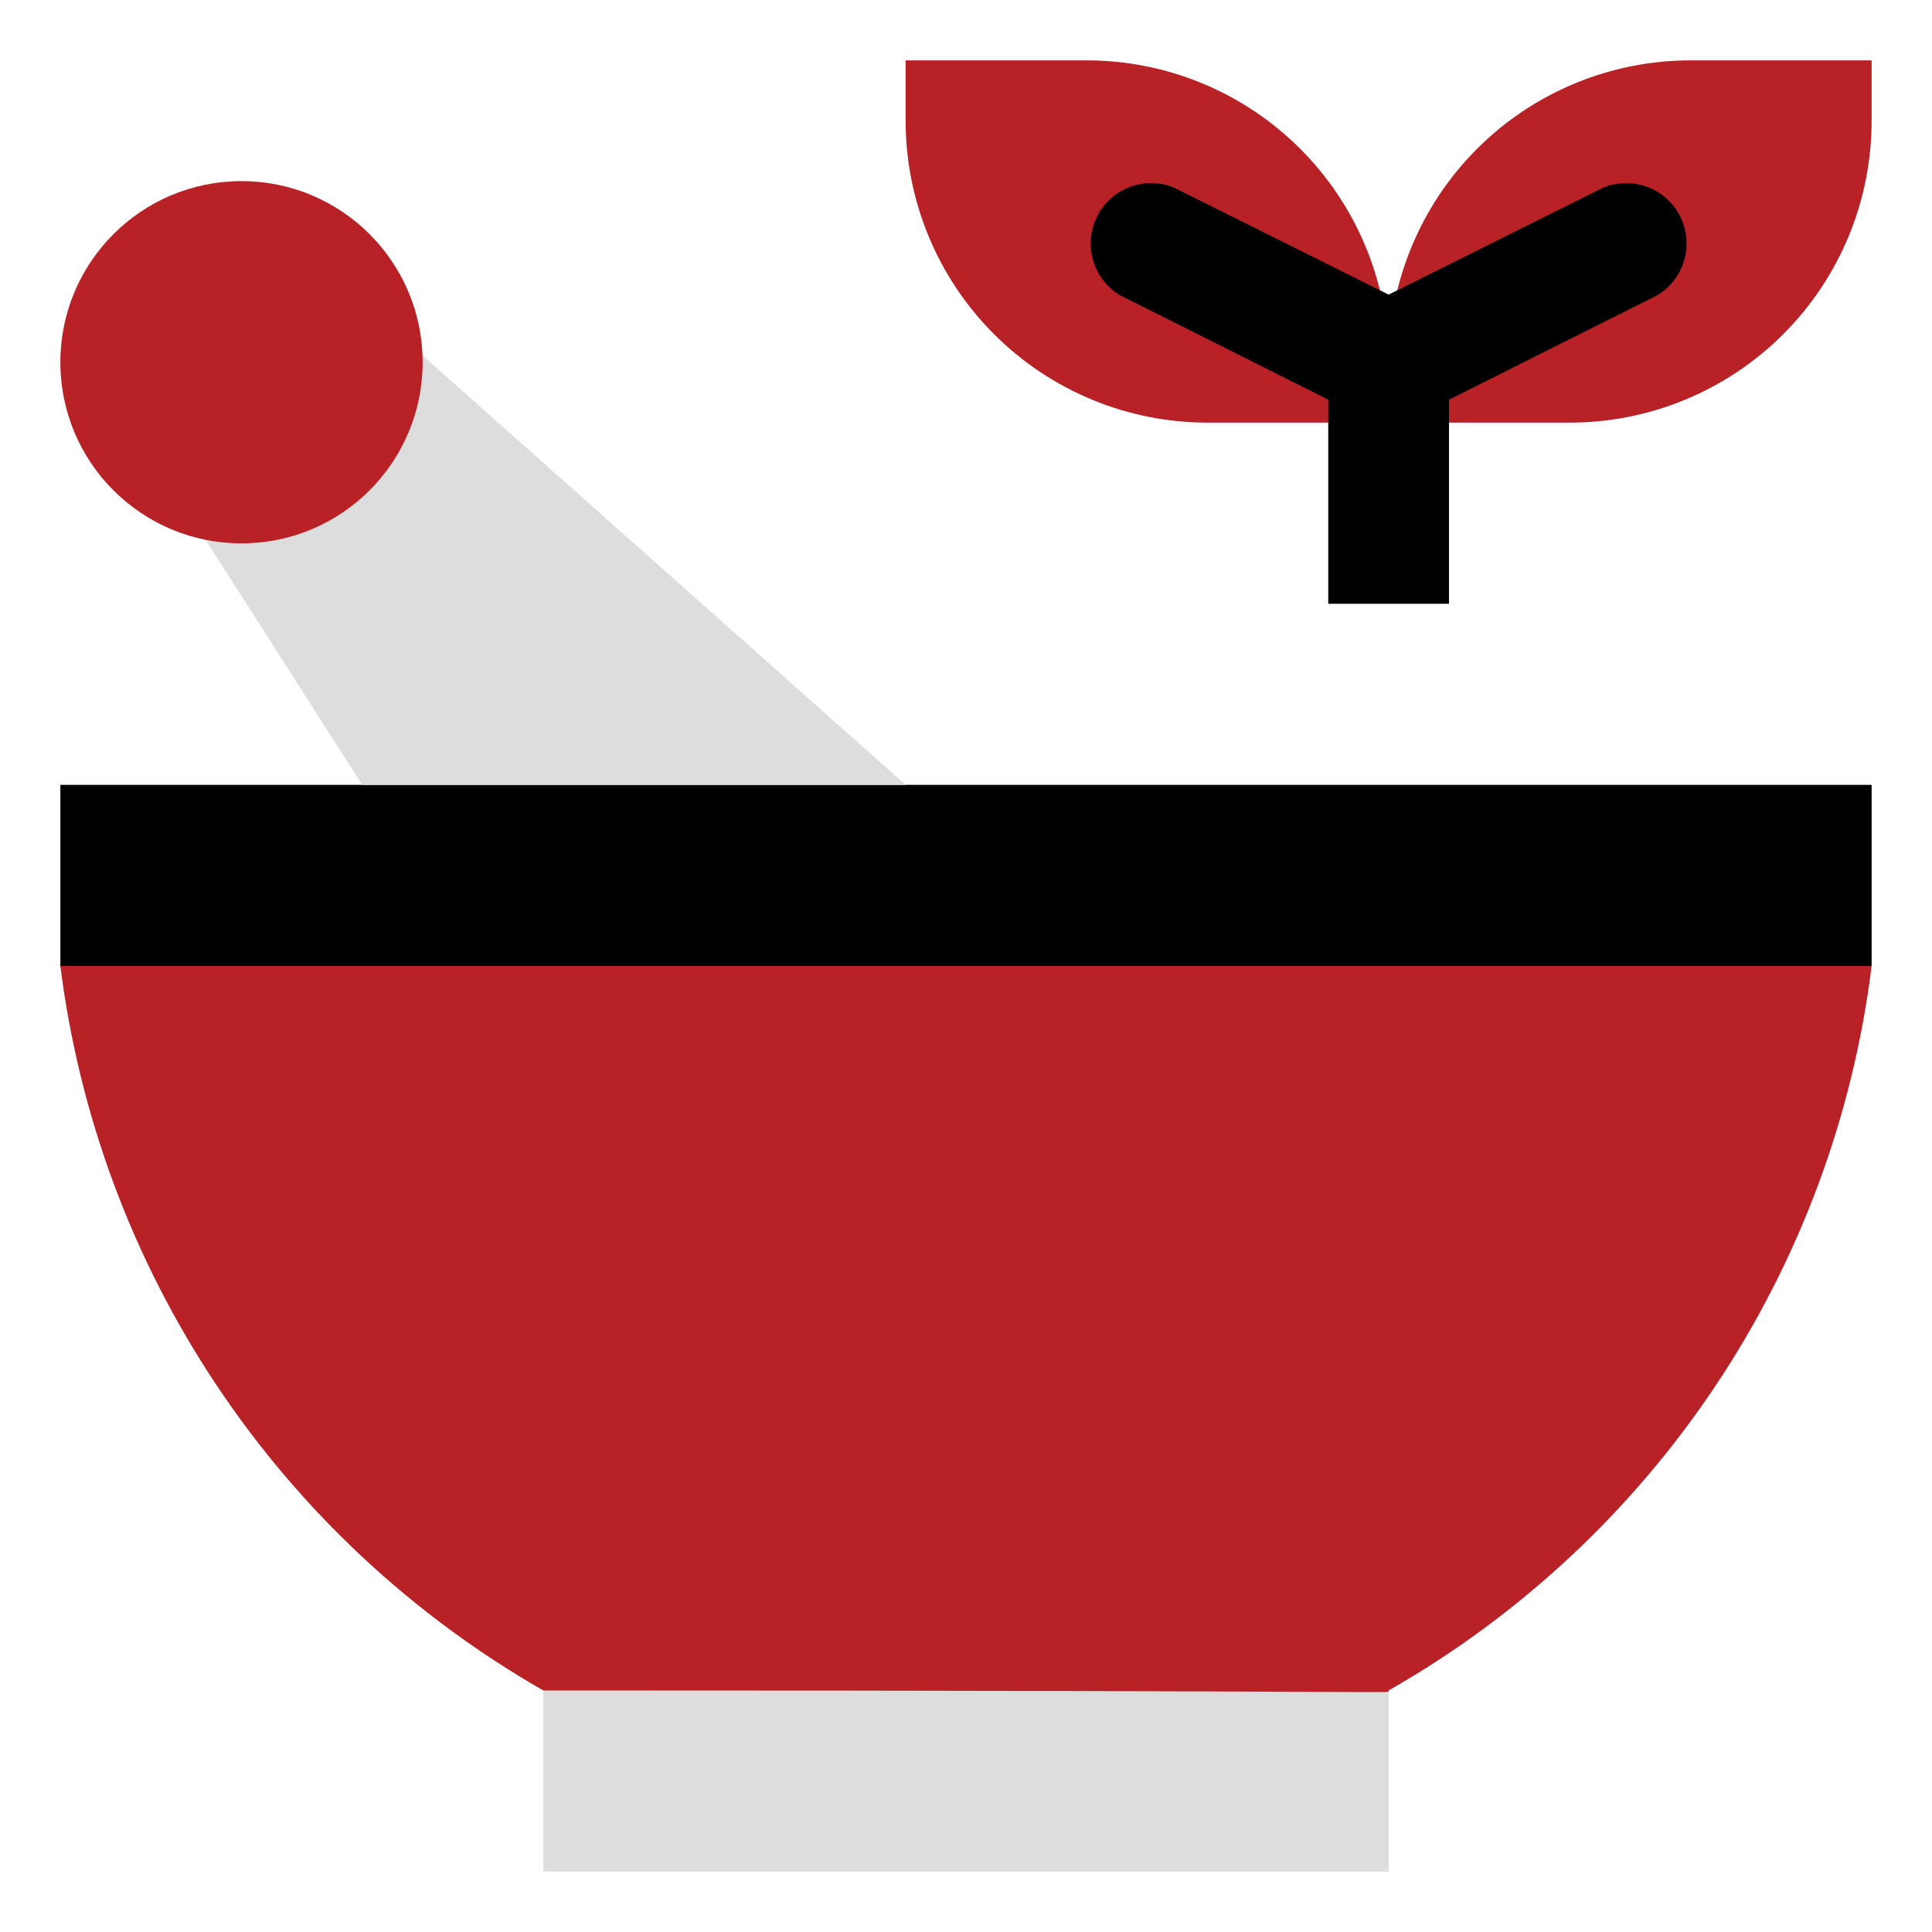<svg xmlns="http://www.w3.org/2000/svg" fill="none" viewBox="0 0 64 64" height="64" width="64">
<path fill="#DDDDDD" d="M18 56H46V62H18V56Z"></path>
<path fill="#B82126" d="M62 32C61.383 36.969 59.615 41.725 56.838 45.892C54.06 50.058 50.349 53.519 46 56C45.8 56.12 48.8 56 18 56C13.656 53.513 9.949 50.05 7.172 45.885C4.395 41.72 2.625 36.967 2 32C2 31.8 7.62939e-06 32 62 32Z"></path>
<path fill="black" d="M2 26H62V32H2V26Z"></path>
<path fill="#DDDDDD" d="M30 26H12L5.76 16.24L12 10L30 26Z"></path>
<path fill="#B82126" d="M8 18C11.314 18 14 15.314 14 12C14 8.686 11.314 6 8 6C4.686 6 2 8.686 2 12C2 15.314 4.686 18 8 18Z"></path>
<path fill="#B82126" d="M56 2H62V4C62 5.313 61.741 6.614 61.239 7.827C60.736 9.04 60 10.143 59.071 11.071C57.196 12.946 54.652 14 52 14H46V12C46 9.348 47.054 6.804 48.929 4.929C50.804 3.054 53.348 2 56 2Z"></path>
<path fill="#B82126" d="M46 14H40C38.687 14 37.386 13.741 36.173 13.239C34.96 12.736 33.858 12 32.929 11.071C32 10.143 31.264 9.04 30.761 7.827C30.259 6.614 30 5.313 30 4V2H36C38.652 2 41.196 3.054 43.071 4.929C44.946 6.804 46 9.348 46 12V14Z"></path>
<path fill="black" d="M54.9 9.78L48 13.24V20H44V13.24L37.1 9.78C36.667 9.52 36.349 9.105 36.209 8.62C36.069 8.135 36.118 7.615 36.346 7.164C36.574 6.713 36.964 6.365 37.438 6.19C37.911 6.015 38.434 6.026 38.9 6.22L46 9.76L53.1 6.22C53.566 6.026 54.089 6.015 54.562 6.19C55.036 6.365 55.426 6.713 55.654 7.164C55.882 7.615 55.931 8.135 55.791 8.62C55.651 9.105 55.333 9.52 54.9 9.78Z"></path>
</svg>
